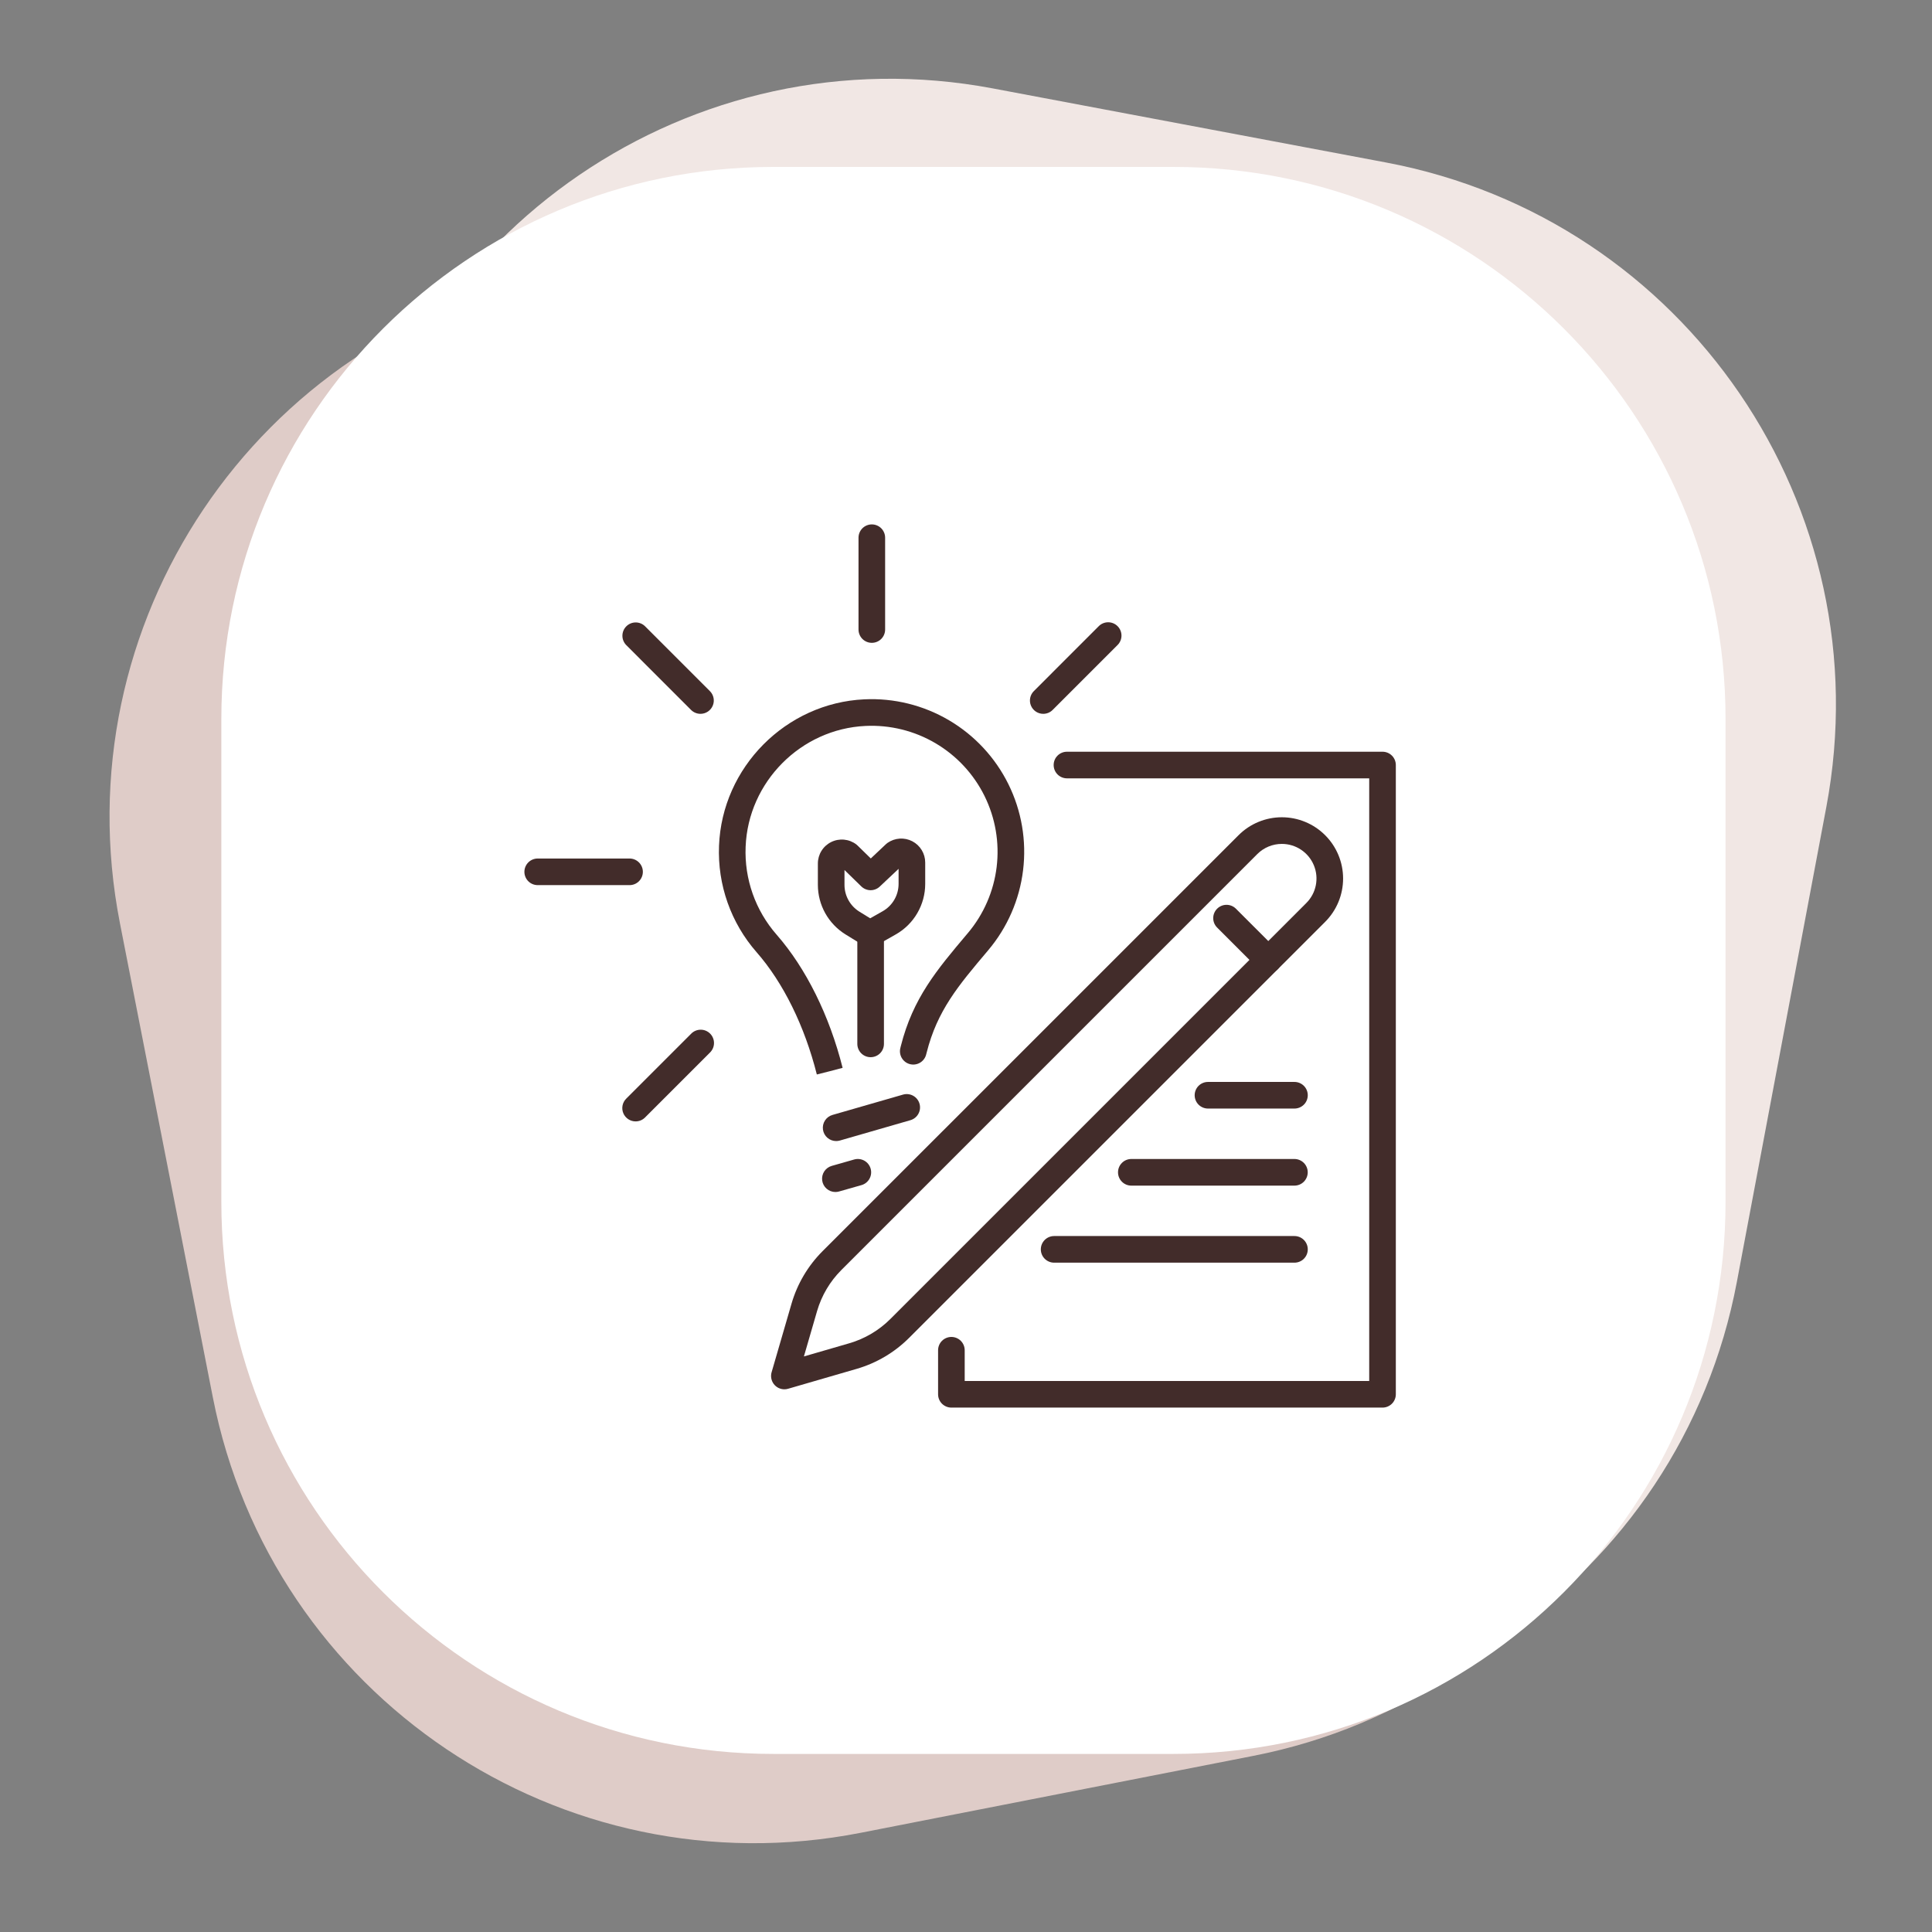 <svg width="140" height="140" viewBox="0 0 140 140" fill="none" xmlns="http://www.w3.org/2000/svg">
<rect x="0" y="0" width="140" height="140" fill="#808080" stroke="none"/>
<path d="M25.226 38.308C29.316 16.599 50.231 2.316 71.94 6.406L100.439 11.775C122.148 15.865 136.431 36.78 132.341 58.489L125.861 92.884C121.771 114.594 100.856 128.877 79.147 124.787L50.648 119.418C28.939 115.327 14.655 94.413 18.746 72.703L25.226 38.308Z" fill="#F1E7E4"/>
<path d="M8.692 66.904C4.443 45.225 18.574 24.206 40.253 19.958L68.712 14.381C90.391 10.133 111.409 24.264 115.657 45.943L122.388 80.289C126.636 101.968 112.506 122.987 90.827 127.235L62.368 132.812C40.689 137.06 19.671 122.93 15.422 101.251L8.692 66.904Z" fill="#DFCCC8"/>
<path d="M16.039 52.096C16.039 30.005 33.948 12.096 56.039 12.096H85.039C107.13 12.096 125.039 30.005 125.039 52.096V87.096C125.039 109.188 107.13 127.096 85.039 127.096H56.039C33.948 127.096 16.039 109.188 16.039 87.096V52.096Z" fill="white"/>
<g clip-path="url(#clip0_759_21679)">
<path d="M59.191 77.861C58.306 74.348 56.757 71.206 54.828 69.003C52.963 66.876 51.988 64.113 52.103 61.286C52.324 55.599 56.949 50.938 62.634 50.676C64.784 50.574 66.917 51.102 68.772 52.195C70.626 53.288 72.122 54.898 73.075 56.828C74.028 58.758 74.397 60.925 74.136 63.062C73.876 65.198 72.998 67.213 71.609 68.858L71.552 68.926C69.44 71.425 67.916 73.23 67.147 76.283L67.12 76.386C67.092 76.512 67.039 76.631 66.964 76.736C66.89 76.841 66.794 76.93 66.685 76.998C66.575 77.066 66.453 77.111 66.325 77.131C66.198 77.151 66.067 77.144 65.942 77.113C65.817 77.082 65.7 77.025 65.597 76.948C65.494 76.87 65.407 76.772 65.343 76.66C65.278 76.549 65.237 76.425 65.221 76.297C65.205 76.169 65.215 76.039 65.25 75.915L65.275 75.812C66.154 72.325 67.885 70.282 70.078 67.681L70.136 67.613C71.281 66.255 72.006 64.591 72.221 62.827C72.435 61.063 72.13 59.275 71.343 57.681C70.556 56.088 69.321 54.759 67.79 53.857C66.259 52.955 64.498 52.52 62.722 52.604C58.031 52.82 54.213 56.667 54.031 61.361C53.934 63.695 54.74 65.977 56.28 67.734C58.406 70.163 60.104 73.59 61.059 77.38L60.127 77.625L59.191 77.861Z" fill="#422C2A"/>
<path d="M60.592 82.685C60.359 82.686 60.134 82.602 59.958 82.449C59.782 82.297 59.667 82.086 59.635 81.856C59.602 81.625 59.654 81.391 59.781 81.195C59.907 81 60.1 80.857 60.324 80.793L65.451 79.315C65.695 79.249 65.956 79.281 66.177 79.405C66.398 79.529 66.561 79.735 66.631 79.978C66.702 80.222 66.673 80.483 66.552 80.706C66.432 80.929 66.228 81.095 65.986 81.169L60.859 82.648C60.772 82.673 60.682 82.685 60.592 82.685Z" fill="#422C2A"/>
<path d="M60.531 86.377C60.298 86.376 60.074 86.291 59.899 86.138C59.724 85.985 59.61 85.773 59.579 85.543C59.548 85.312 59.601 85.078 59.728 84.884C59.856 84.689 60.05 84.547 60.274 84.484L61.898 84.021C62.144 83.951 62.408 83.982 62.632 84.106C62.855 84.231 63.02 84.439 63.09 84.685C63.16 84.931 63.13 85.195 63.005 85.418C62.881 85.642 62.673 85.807 62.427 85.877L60.801 86.34C60.713 86.365 60.622 86.377 60.531 86.377Z" fill="#422C2A"/>
<path d="M63.175 46.582C62.92 46.582 62.674 46.481 62.493 46.3C62.313 46.119 62.211 45.873 62.211 45.618V38.965C62.211 38.709 62.313 38.463 62.493 38.282C62.674 38.102 62.92 38 63.175 38C63.431 38 63.677 38.102 63.858 38.282C64.038 38.463 64.14 38.709 64.14 38.965V45.618C64.14 45.873 64.038 46.119 63.858 46.3C63.677 46.481 63.431 46.582 63.175 46.582Z" fill="#422C2A"/>
<path d="M45.619 64.14H38.965C38.709 64.14 38.463 64.039 38.282 63.858C38.102 63.677 38 63.432 38 63.176C38 62.92 38.102 62.675 38.282 62.494C38.463 62.313 38.709 62.211 38.965 62.211H45.619C45.875 62.211 46.12 62.313 46.301 62.494C46.482 62.675 46.584 62.92 46.584 63.176C46.584 63.432 46.482 63.677 46.301 63.858C46.12 64.039 45.875 64.14 45.619 64.14Z" fill="#422C2A"/>
<path d="M46.057 81.261C45.867 81.261 45.681 81.204 45.522 81.098C45.364 80.992 45.24 80.842 45.167 80.666C45.094 80.49 45.075 80.296 45.112 80.109C45.149 79.922 45.241 79.75 45.376 79.615L50.081 74.91C50.169 74.818 50.276 74.745 50.394 74.694C50.511 74.644 50.638 74.617 50.766 74.616C50.894 74.615 51.021 74.639 51.139 74.687C51.258 74.736 51.366 74.807 51.456 74.898C51.547 74.988 51.619 75.096 51.667 75.215C51.716 75.333 51.74 75.46 51.739 75.588C51.738 75.716 51.712 75.843 51.661 75.96C51.611 76.078 51.537 76.185 51.445 76.274L46.739 80.98C46.65 81.069 46.543 81.14 46.426 81.189C46.309 81.237 46.184 81.261 46.057 81.261Z" fill="#422C2A"/>
<path d="M75.597 51.727C75.406 51.727 75.22 51.67 75.061 51.564C74.903 51.458 74.779 51.307 74.706 51.131C74.633 50.955 74.614 50.761 74.651 50.574C74.689 50.387 74.78 50.215 74.915 50.081L79.62 45.375C79.709 45.285 79.816 45.214 79.933 45.165C80.05 45.117 80.175 45.092 80.302 45.092C80.429 45.092 80.554 45.117 80.671 45.165C80.788 45.214 80.894 45.285 80.984 45.375C81.074 45.464 81.145 45.571 81.193 45.688C81.242 45.805 81.267 45.93 81.267 46.057C81.267 46.184 81.242 46.309 81.193 46.426C81.145 46.543 81.074 46.65 80.984 46.739L76.278 51.445C76.189 51.535 76.082 51.606 75.966 51.654C75.849 51.702 75.723 51.727 75.597 51.727Z" fill="#422C2A"/>
<path d="M50.76 51.727C50.504 51.727 50.259 51.626 50.077 51.445L45.373 46.739C45.197 46.557 45.099 46.314 45.102 46.061C45.104 45.808 45.205 45.566 45.384 45.387C45.562 45.208 45.804 45.106 46.057 45.104C46.31 45.102 46.554 45.199 46.736 45.375L51.442 50.081C51.577 50.215 51.668 50.387 51.706 50.574C51.743 50.761 51.724 50.955 51.651 51.131C51.578 51.307 51.454 51.458 51.296 51.564C51.137 51.67 50.951 51.727 50.76 51.727Z" fill="#422C2A"/>
<path d="M56.839 100.674C56.69 100.674 56.542 100.639 56.408 100.572C56.274 100.505 56.158 100.407 56.068 100.288C55.978 100.168 55.918 100.029 55.891 99.882C55.864 99.734 55.871 99.583 55.913 99.439L57.358 94.465C57.775 93.031 58.547 91.725 59.602 90.668L89.749 60.523C90.161 60.11 90.65 59.783 91.189 59.56C91.727 59.337 92.304 59.222 92.887 59.222C93.47 59.222 94.047 59.337 94.586 59.56C95.124 59.783 95.614 60.11 96.026 60.523C96.438 60.935 96.765 61.424 96.988 61.963C97.211 62.501 97.326 63.078 97.326 63.661C97.326 64.244 97.211 64.822 96.988 65.36C96.765 65.899 96.438 66.388 96.026 66.8L65.879 96.945C64.823 98.001 63.517 98.774 62.083 99.191L57.108 100.635C57.021 100.661 56.93 100.674 56.839 100.674ZM92.887 61.153C92.557 61.152 92.231 61.217 91.926 61.343C91.622 61.468 91.345 61.653 91.112 61.886L60.966 92.032C60.14 92.859 59.536 93.88 59.209 95.002L58.254 98.293L61.545 97.338C62.667 97.011 63.689 96.408 64.516 95.582L94.661 65.436C95.013 65.085 95.252 64.638 95.349 64.151C95.446 63.664 95.397 63.159 95.206 62.7C95.016 62.242 94.694 61.85 94.281 61.575C93.868 61.299 93.383 61.152 92.887 61.153Z" fill="#422C2A"/>
<path d="M91.904 70.522C91.777 70.522 91.652 70.498 91.535 70.449C91.418 70.4 91.312 70.329 91.222 70.239L88.184 67.201C88.009 67.019 87.912 66.776 87.914 66.523C87.916 66.27 88.018 66.028 88.197 65.849C88.376 65.671 88.618 65.569 88.871 65.567C89.124 65.565 89.367 65.662 89.549 65.838L92.587 68.875C92.722 69.01 92.813 69.182 92.85 69.369C92.887 69.556 92.868 69.75 92.795 69.926C92.722 70.102 92.598 70.253 92.44 70.359C92.281 70.465 92.095 70.522 91.904 70.522Z" fill="#422C2A"/>
<path d="M63.038 68.632C62.859 68.632 62.684 68.582 62.532 68.489L61.264 67.708C60.655 67.33 60.152 66.803 59.802 66.178C59.453 65.552 59.268 64.847 59.266 64.13V62.571C59.266 62.248 59.356 61.932 59.526 61.658C59.696 61.383 59.94 61.162 60.229 61.018C60.518 60.874 60.842 60.814 61.163 60.844C61.484 60.874 61.791 60.993 62.049 61.188C62.081 61.213 62.112 61.24 62.141 61.269L63.101 62.207L64.204 61.167C64.239 61.135 64.275 61.105 64.314 61.078C64.574 60.897 64.879 60.789 65.196 60.769C65.512 60.748 65.829 60.815 66.11 60.962C66.391 61.108 66.627 61.329 66.792 61.601C66.957 61.872 67.044 62.183 67.044 62.501V64.056C67.043 64.798 66.846 65.526 66.472 66.168C66.099 66.809 65.563 67.341 64.918 67.708L63.514 68.505C63.369 68.589 63.205 68.632 63.038 68.632ZM61.195 63.045V64.134C61.197 64.521 61.298 64.901 61.487 65.238C61.676 65.576 61.948 65.859 62.276 66.063L63.057 66.544L63.965 66.03C64.314 65.831 64.604 65.544 64.806 65.197C65.008 64.85 65.114 64.456 65.115 64.054V62.959L63.75 64.245C63.569 64.416 63.328 64.51 63.079 64.508C62.83 64.505 62.591 64.406 62.413 64.232L61.195 63.045Z" fill="#422C2A"/>
<path d="M63.09 76.608C62.834 76.608 62.588 76.507 62.407 76.326C62.227 76.145 62.125 75.899 62.125 75.644V67.669C62.125 67.414 62.227 67.168 62.407 66.987C62.588 66.807 62.834 66.705 63.09 66.705C63.345 66.705 63.591 66.807 63.772 66.987C63.953 67.168 64.054 67.414 64.054 67.669V75.644C64.054 75.899 63.953 76.145 63.772 76.326C63.591 76.507 63.345 76.608 63.09 76.608Z" fill="#422C2A"/>
<path d="M100.182 102H68.941C68.685 102 68.44 101.898 68.259 101.718C68.078 101.537 67.977 101.291 67.977 101.035V97.845C67.977 97.589 68.078 97.343 68.259 97.162C68.44 96.982 68.685 96.88 68.941 96.88C69.197 96.88 69.442 96.982 69.623 97.162C69.804 97.343 69.906 97.589 69.906 97.845V100.071H99.218V56.402H77.316C77.061 56.402 76.815 56.3 76.634 56.119C76.453 55.938 76.352 55.693 76.352 55.437C76.352 55.181 76.453 54.936 76.634 54.755C76.815 54.574 77.061 54.473 77.316 54.473H100.182C100.438 54.473 100.684 54.574 100.864 54.755C101.045 54.936 101.147 55.181 101.147 55.437V101.035C101.147 101.291 101.045 101.537 100.864 101.718C100.684 101.898 100.438 102 100.182 102Z" fill="#422C2A"/>
<path d="M93.801 80.33H87.535C87.279 80.33 87.034 80.228 86.853 80.048C86.672 79.867 86.57 79.621 86.57 79.365C86.57 79.11 86.672 78.864 86.853 78.683C87.034 78.503 87.279 78.401 87.535 78.401H93.801C94.057 78.401 94.302 78.503 94.483 78.683C94.664 78.864 94.766 79.11 94.766 79.365C94.766 79.621 94.664 79.867 94.483 80.048C94.302 80.228 94.057 80.33 93.801 80.33Z" fill="#422C2A"/>
<path d="M93.798 85.915H81.98C81.724 85.915 81.479 85.813 81.298 85.632C81.117 85.451 81.016 85.206 81.016 84.95C81.016 84.694 81.117 84.449 81.298 84.268C81.479 84.087 81.724 83.985 81.98 83.985H93.798C94.054 83.985 94.3 84.087 94.481 84.268C94.661 84.449 94.763 84.694 94.763 84.95C94.763 85.206 94.661 85.451 94.481 85.632C94.3 85.813 94.054 85.915 93.798 85.915Z" fill="#422C2A"/>
<path d="M93.802 91.498H76.386C76.131 91.498 75.885 91.396 75.704 91.215C75.523 91.034 75.422 90.789 75.422 90.533C75.422 90.277 75.523 90.032 75.704 89.851C75.885 89.67 76.131 89.568 76.386 89.568H93.802C94.058 89.568 94.303 89.67 94.484 89.851C94.665 90.032 94.766 90.277 94.766 90.533C94.766 90.789 94.665 91.034 94.484 91.215C94.303 91.396 94.058 91.498 93.802 91.498Z" fill="#422C2A"/>
</g>
<defs>
<clipPath id="clip0_759_21679">
<rect width="64" height="64" fill="white" transform="translate(38 38)"/>
</clipPath>
</defs>
</svg>
